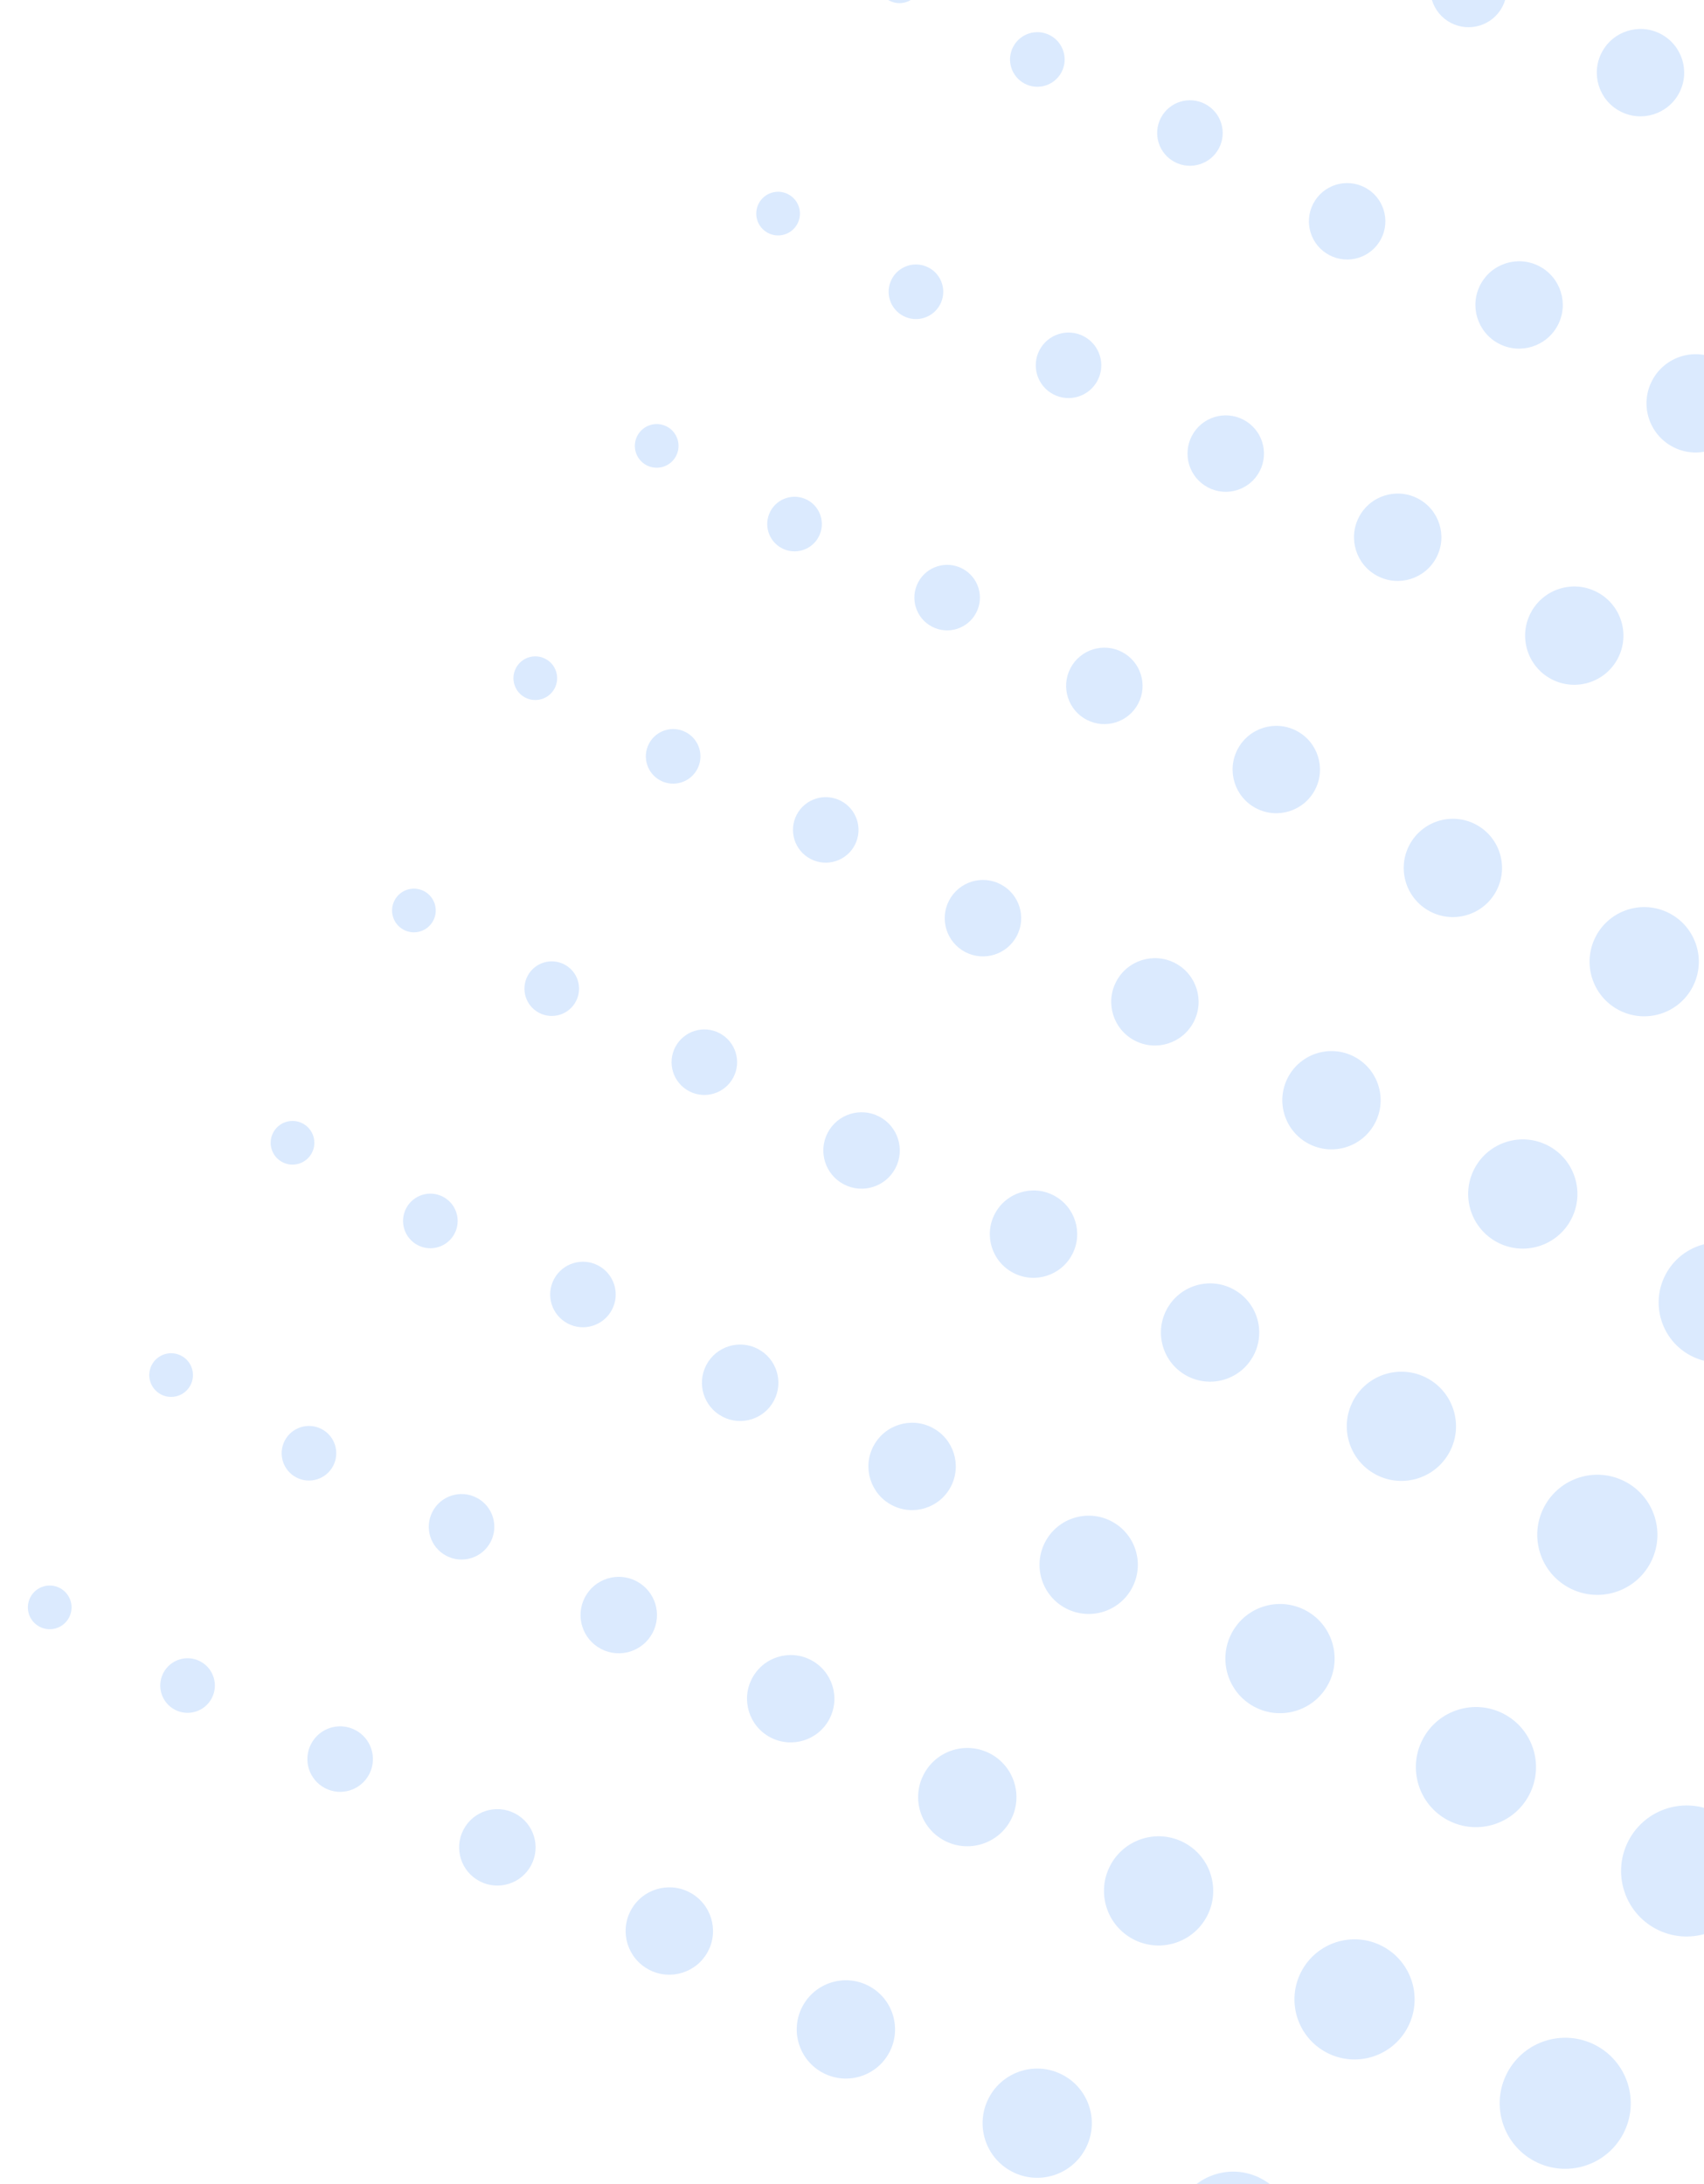 <svg width="156" height="200" viewBox="0 0 156 200" fill="none" xmlns="http://www.w3.org/2000/svg">
<circle cx="4.551" cy="147.19" r="2" transform="rotate(-62.414 4.551 147.19)" fill="#DBEAFE"/>
<circle cx="15.665" cy="125.918" r="2" transform="rotate(-62.414 15.665 125.918)" fill="#DBEAFE"/>
<circle cx="26.779" cy="104.647" r="2" transform="rotate(-62.414 26.779 104.647)" fill="#DBEAFE"/>
<circle cx="37.892" cy="83.375" r="2" transform="rotate(-62.414 37.892 83.375)" fill="#DBEAFE"/>
<circle cx="49.006" cy="62.103" r="2" transform="rotate(-62.414 49.006 62.103)" fill="#DBEAFE"/>
<circle cx="60.12" cy="40.832" r="2" transform="rotate(-62.414 60.12 40.832)" fill="#DBEAFE"/>
<circle cx="71.234" cy="19.56" r="2" transform="rotate(-62.414 71.234 19.56)" fill="#DBEAFE"/>
<circle cx="82.347" cy="-1.712" r="2" transform="rotate(-62.414 82.347 -1.712)" fill="#DBEAFE"/>
<circle cx="17.171" cy="154.348" r="2.5" transform="rotate(-62.414 17.171 154.348)" fill="#DBEAFE"/>
<circle cx="28.285" cy="133.076" r="2.5" transform="rotate(-62.414 28.285 133.076)" fill="#DBEAFE"/>
<circle cx="39.399" cy="111.804" r="2.5" transform="rotate(-62.414 39.399 111.804)" fill="#DBEAFE"/>
<circle cx="50.512" cy="90.533" r="2.5" transform="rotate(-62.414 50.512 90.533)" fill="#DBEAFE"/>
<circle cx="61.626" cy="69.261" r="2.5" transform="rotate(-62.414 61.626 69.261)" fill="#DBEAFE"/>
<circle cx="72.74" cy="47.989" r="2.5" transform="rotate(-62.414 72.74 47.989)" fill="#DBEAFE"/>
<circle cx="83.854" cy="26.718" r="2.5" transform="rotate(-62.414 83.854 26.718)" fill="#DBEAFE"/>
<circle cx="94.968" cy="5.446" r="2.5" transform="rotate(-62.414 94.968 5.446)" fill="#DBEAFE"/>
<circle cx="31.141" cy="161.082" r="3" transform="rotate(-62.414 31.141 161.082)" fill="#DBEAFE"/>
<circle cx="42.255" cy="139.811" r="3" transform="rotate(-62.414 42.255 139.811)" fill="#DBEAFE"/>
<circle cx="53.368" cy="118.539" r="3" transform="rotate(-62.414 53.368 118.539)" fill="#DBEAFE"/>
<circle cx="64.482" cy="97.267" r="3" transform="rotate(-62.414 64.482 97.267)" fill="#DBEAFE"/>
<circle cx="75.596" cy="75.996" r="3" transform="rotate(-62.414 75.596 75.996)" fill="#DBEAFE"/>
<circle cx="86.71" cy="54.724" r="3" transform="rotate(-62.414 86.71 54.724)" fill="#DBEAFE"/>
<circle cx="97.823" cy="33.452" r="3" transform="rotate(-62.414 97.823 33.452)" fill="#DBEAFE"/>
<circle cx="108.937" cy="12.181" r="3" transform="rotate(-62.414 108.937 12.181)" fill="#DBEAFE"/>
<circle cx="45.533" cy="169.166" r="3.5" transform="rotate(-62.414 45.533 169.166)" fill="#DBEAFE"/>
<circle cx="56.647" cy="147.894" r="3.5" transform="rotate(-62.414 56.647 147.894)" fill="#DBEAFE"/>
<circle cx="67.761" cy="126.623" r="3.5" transform="rotate(-62.414 67.761 126.623)" fill="#DBEAFE"/>
<circle cx="78.875" cy="105.351" r="3.5" transform="rotate(-62.414 78.875 105.351)" fill="#DBEAFE"/>
<circle cx="89.989" cy="84.079" r="3.5" transform="rotate(-62.414 89.989 84.079)" fill="#DBEAFE"/>
<circle cx="101.102" cy="62.808" r="3.5" transform="rotate(-62.414 101.102 62.808)" fill="#DBEAFE"/>
<circle cx="112.216" cy="41.536" r="3.5" transform="rotate(-62.414 112.216 41.536)" fill="#DBEAFE"/>
<circle cx="123.33" cy="20.265" r="3.5" transform="rotate(-62.414 123.33 20.265)" fill="#DBEAFE"/>
<circle cx="134.444" cy="-1.007" r="3.5" transform="rotate(-62.414 134.444 -1.007)" fill="#DBEAFE"/>
<circle cx="61.276" cy="176.827" r="4" transform="rotate(-62.414 61.276 176.827)" fill="#DBEAFE"/>
<circle cx="72.389" cy="155.555" r="4" transform="rotate(-62.414 72.389 155.555)" fill="#DBEAFE"/>
<circle cx="83.503" cy="134.283" r="4" transform="rotate(-62.414 83.503 134.283)" fill="#DBEAFE"/>
<circle cx="94.617" cy="113.012" r="4" transform="rotate(-62.414 94.617 113.012)" fill="#DBEAFE"/>
<circle cx="105.731" cy="91.74" r="4" transform="rotate(-62.414 105.731 91.74)" fill="#DBEAFE"/>
<circle cx="116.844" cy="70.468" r="4" transform="rotate(-62.414 116.844 70.468)" fill="#DBEAFE"/>
<circle cx="127.958" cy="49.197" r="4" transform="rotate(-62.414 127.958 49.197)" fill="#DBEAFE"/>
<circle cx="139.072" cy="27.925" r="4" transform="rotate(-62.414 139.072 27.925)" fill="#DBEAFE"/>
<circle cx="150.186" cy="6.653" r="4" transform="rotate(-62.414 150.186 6.653)" fill="#DBEAFE"/>
<circle cx="77.441" cy="185.837" r="4.5" transform="rotate(-62.414 77.441 185.837)" fill="#DBEAFE"/>
<circle cx="88.555" cy="164.565" r="4.5" transform="rotate(-62.414 88.555 164.565)" fill="#DBEAFE"/>
<circle cx="99.668" cy="143.293" r="4.5" transform="rotate(-62.414 99.668 143.293)" fill="#DBEAFE"/>
<circle cx="110.782" cy="122.022" r="4.5" transform="rotate(-62.414 110.782 122.022)" fill="#DBEAFE"/>
<circle cx="121.896" cy="100.75" r="4.5" transform="rotate(-62.414 121.896 100.75)" fill="#DBEAFE"/>
<circle cx="133.01" cy="79.478" r="4.5" transform="rotate(-62.414 133.01 79.478)" fill="#DBEAFE"/>
<circle cx="144.124" cy="58.207" r="4.5" transform="rotate(-62.414 144.124 58.207)" fill="#DBEAFE"/>
<circle cx="155.237" cy="36.935" r="4.5" transform="rotate(-62.414 155.237 36.935)" fill="#DBEAFE"/>
<circle cx="94.956" cy="194.424" r="5" transform="rotate(-62.414 94.956 194.424)" fill="#DBEAFE"/>
<circle cx="106.069" cy="173.152" r="5" transform="rotate(-62.414 106.069 173.152)" fill="#DBEAFE"/>
<circle cx="117.183" cy="151.88" r="5" transform="rotate(-62.414 117.183 151.88)" fill="#DBEAFE"/>
<circle cx="128.297" cy="130.609" r="5" transform="rotate(-62.414 128.297 130.609)" fill="#DBEAFE"/>
<circle cx="139.411" cy="109.337" r="5" transform="rotate(-62.414 139.411 109.337)" fill="#DBEAFE"/>
<circle cx="150.525" cy="88.065" r="5" transform="rotate(-62.414 150.525 88.065)" fill="#DBEAFE"/>
<circle cx="161.638" cy="66.793" r="5" transform="rotate(-62.414 161.638 66.793)" fill="#DBEAFE"/>
<circle cx="112.894" cy="204.36" r="5.5" transform="rotate(-62.414 112.894 204.36)" fill="#DBEAFE"/>
<circle cx="124.007" cy="183.088" r="5.5" transform="rotate(-62.414 124.007 183.088)" fill="#DBEAFE"/>
<circle cx="135.121" cy="161.816" r="5.5" transform="rotate(-62.414 135.121 161.816)" fill="#DBEAFE"/>
<circle cx="146.235" cy="140.545" r="5.5" transform="rotate(-62.414 146.235 140.545)" fill="#DBEAFE"/>
<circle cx="157.349" cy="119.273" r="5.5" transform="rotate(-62.414 157.349 119.273)" fill="#DBEAFE"/>
<circle cx="143.295" cy="192.601" r="6" transform="rotate(-62.414 143.295 192.601)" fill="#DBEAFE"/>
<circle cx="163.469" cy="202.577" r="6.5" transform="rotate(-62.414 163.469 202.577)" fill="#DBEAFE"/>
<circle cx="154.409" cy="171.329" r="6" transform="rotate(-62.414 154.409 171.329)" fill="#DBEAFE"/>
</svg>
